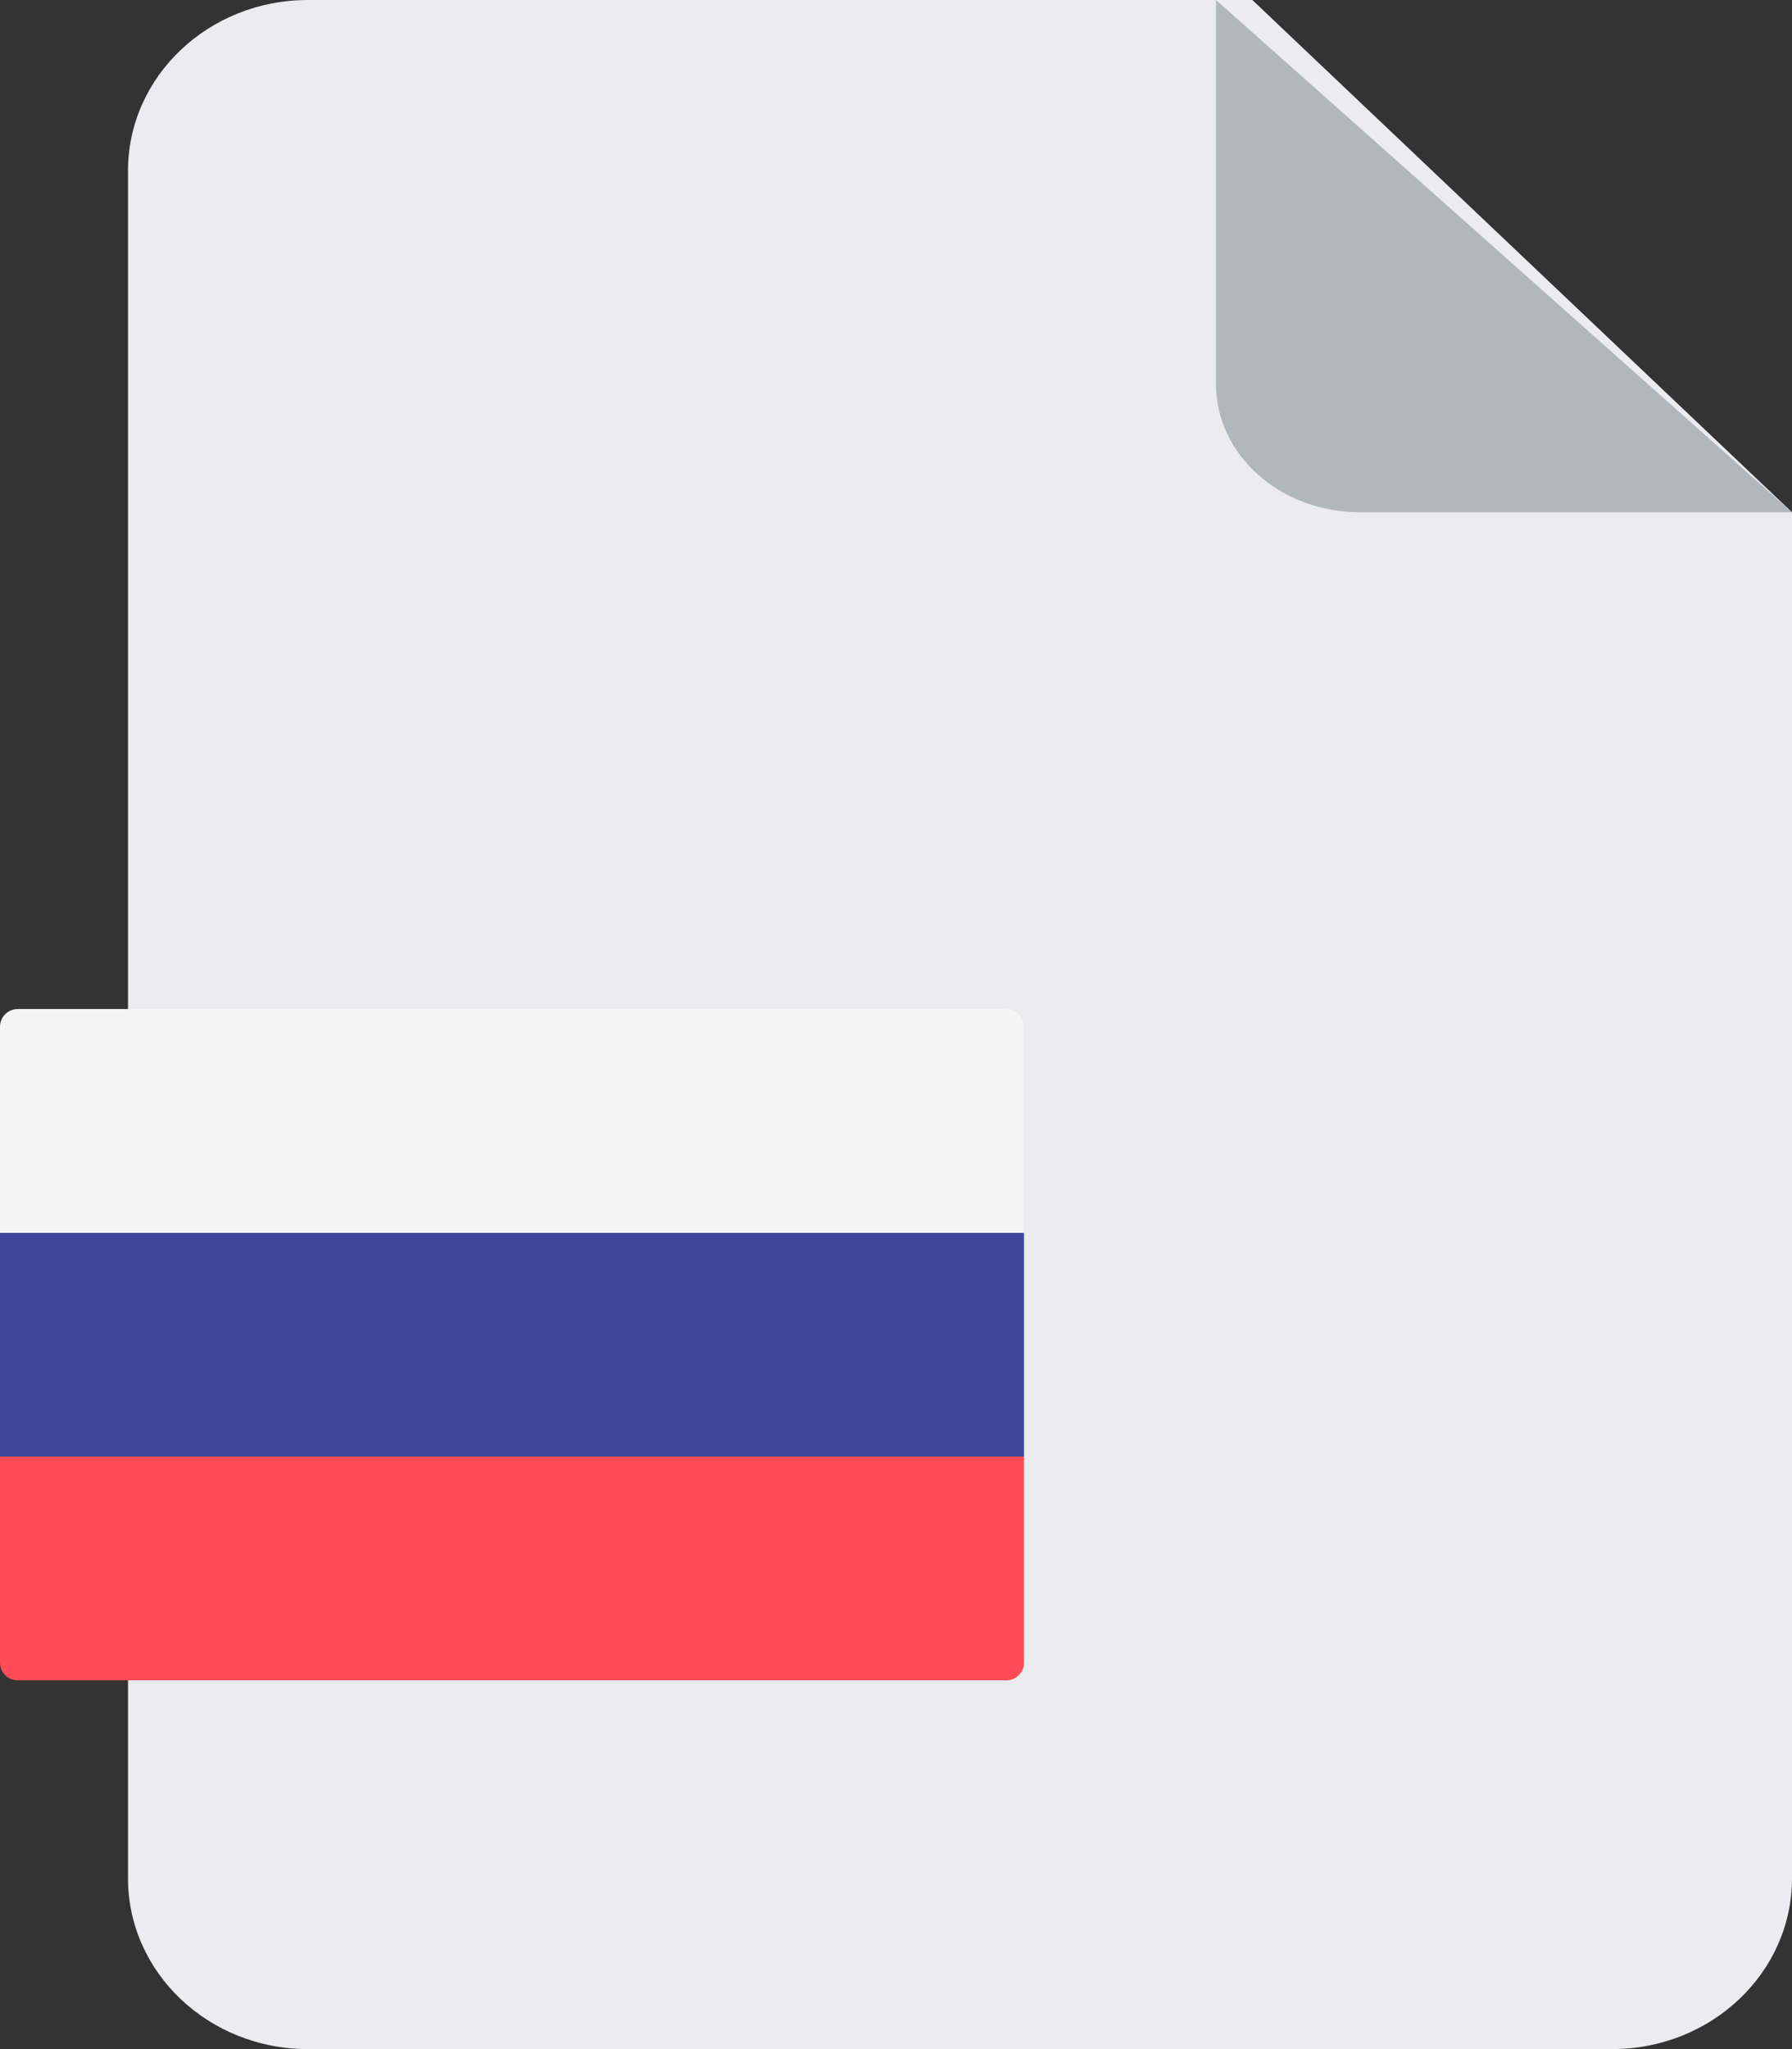 <svg width="28" height="32" viewBox="0 0 28 32" fill="none" xmlns="http://www.w3.org/2000/svg">
<rect x="0" y="0" width="28" height="32" fill="#333333" stroke="none"/>
<path d="M2 2.667C2 1.194 3.258 0 4.811 0H19.568L28 8V29.333C28 30.806 26.742 32 25.189 32H4.811C3.258 32 2 30.806 2 29.333V2.667Z" fill="#EBEBF0"/>
<g clip-path="url(#clip0_178_3137)">
<path d="M16 19.253H0V16.034C0 15.882 0.124 15.758 0.276 15.758H15.724C15.877 15.758 16 15.882 16 16.034L16 19.253Z" fill="#F5F5F5"/>
<path d="M15.724 26.241H0.276C0.124 26.241 0 26.118 0 25.965V22.747H16V25.965C16 26.118 15.876 26.241 15.724 26.241Z" fill="#FF4B55"/>
<path d="M16 19.253H0V22.747H16V19.253Z" fill="#41479B"/>
</g>
<path d="M19 6V0L28 8H21.25C20.007 8 19 7.105 19 6Z" fill="#B0B7BD"/>
<defs>
<clipPath id="clip0_178_3137">
<rect width="16" height="16" fill="white" transform="translate(0 13)"/>
</clipPath>
</defs>
</svg>
